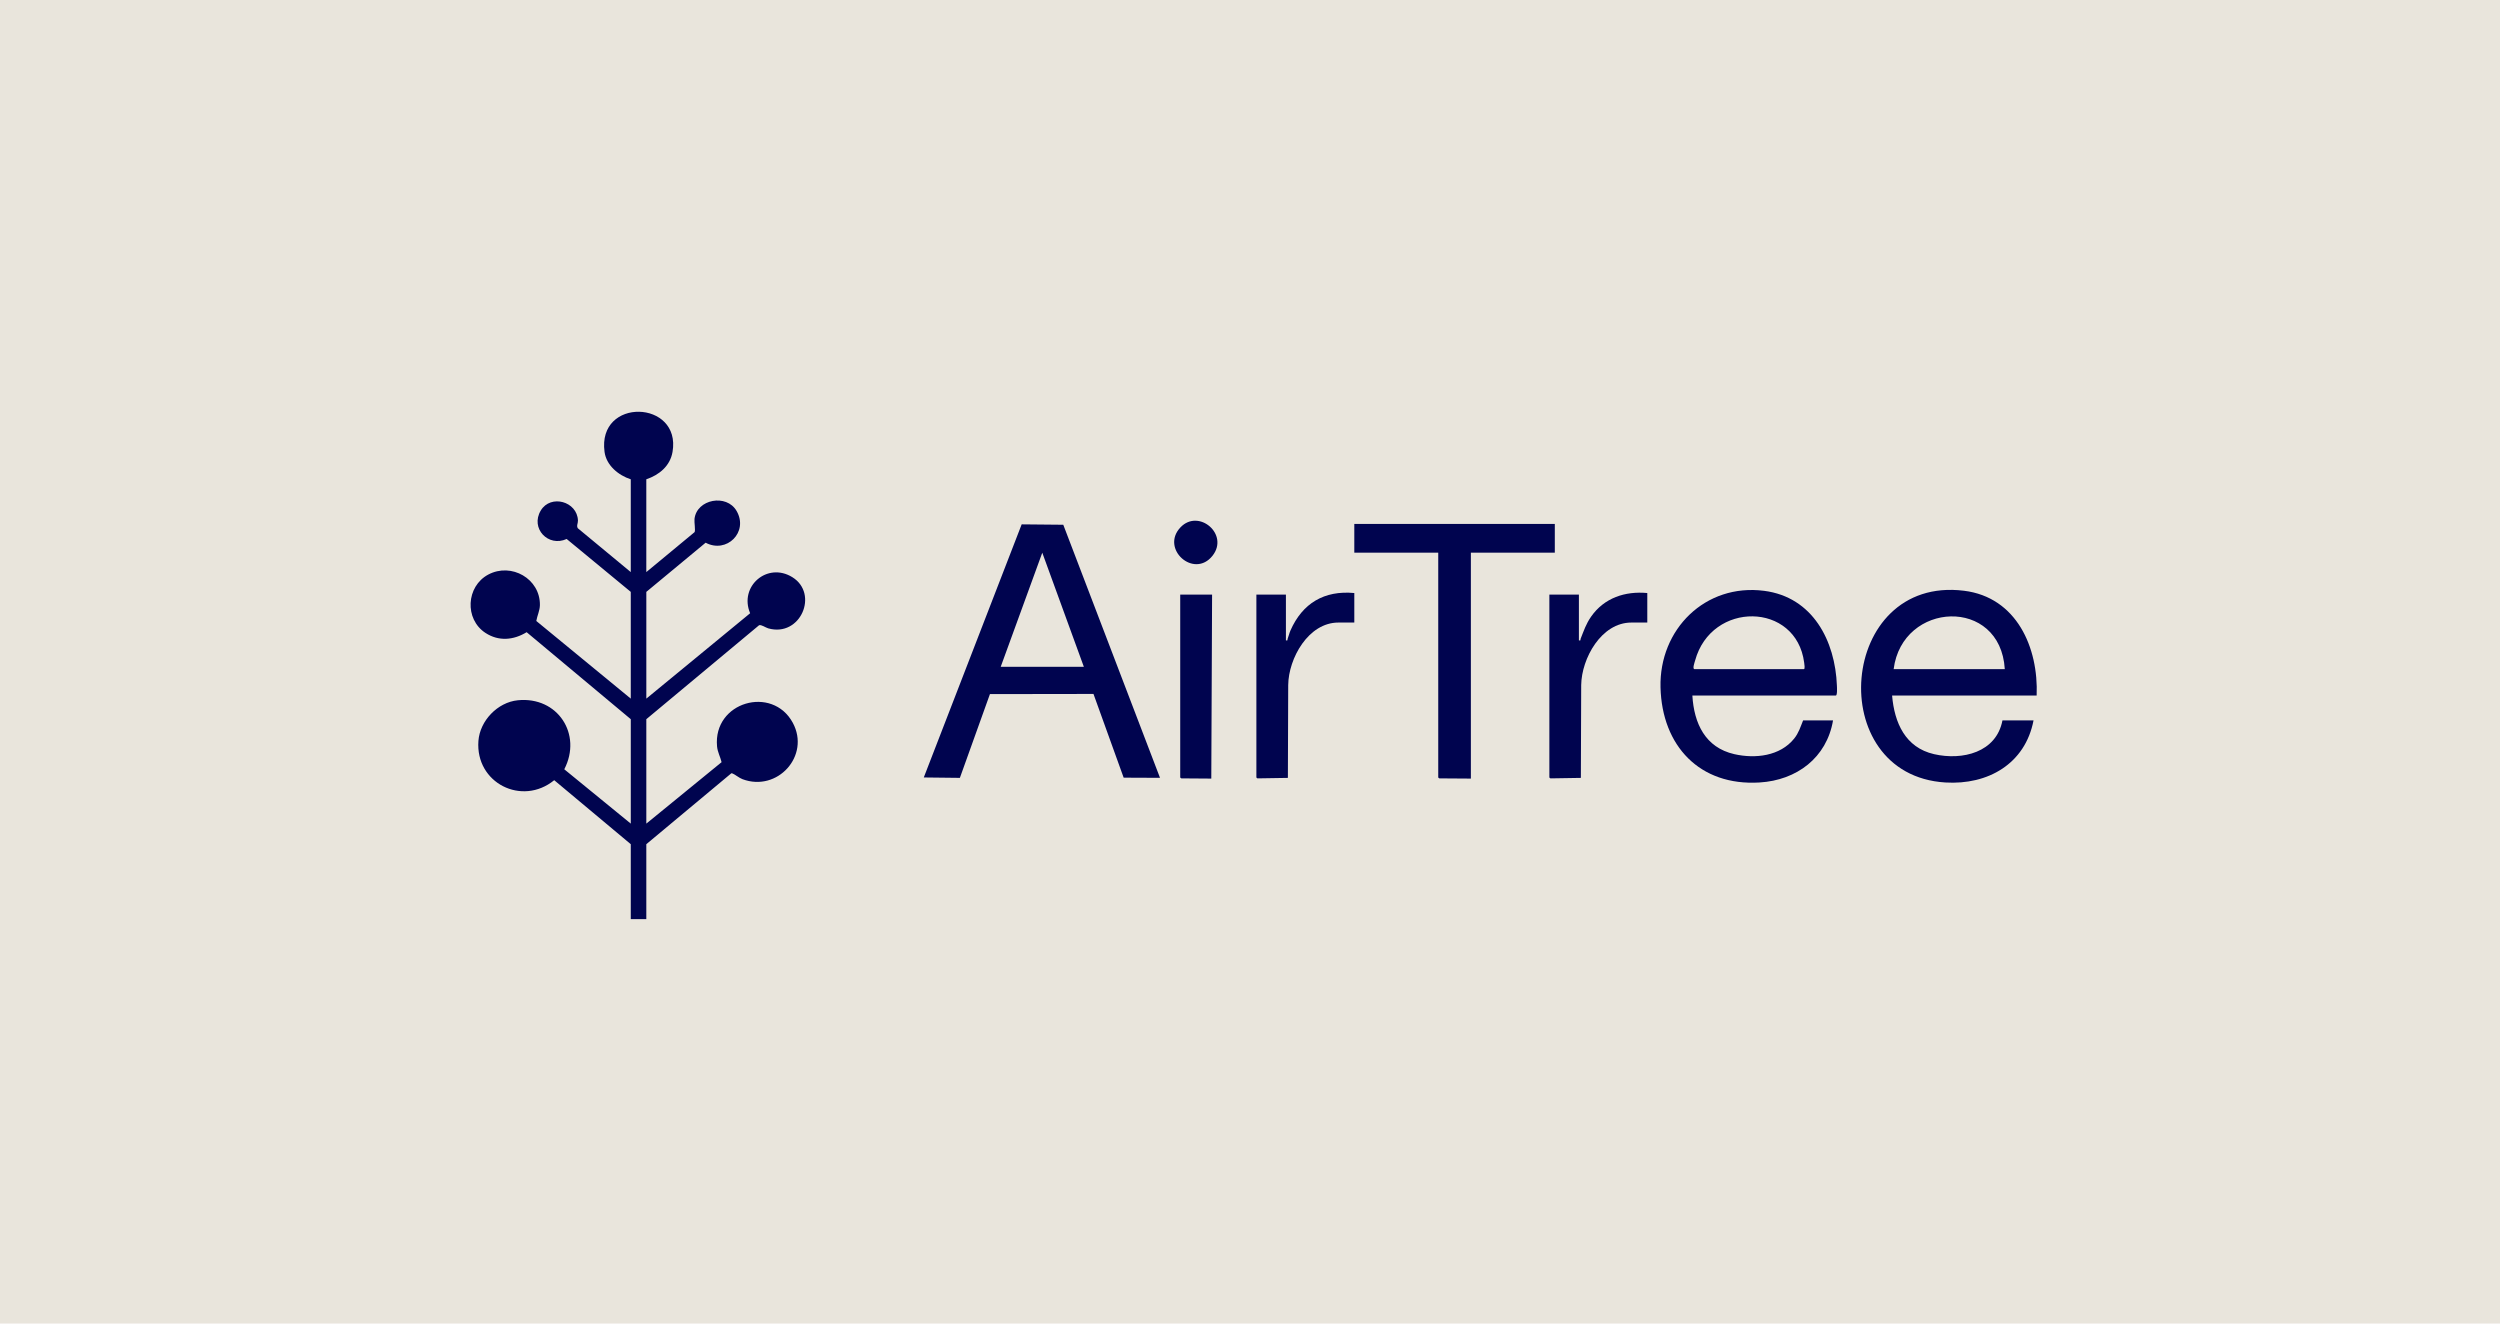 <svg fill="none" height="180" viewBox="0 0 340 180" width="340" xmlns="http://www.w3.org/2000/svg" xmlns:xlink="http://www.w3.org/1999/xlink"><clipPath id="a"><path d="m64 56h213v69h-213z"/></clipPath><path d="m0 0h340v180h-340z" fill="#e9e5dc"/><g clip-path="url(#a)" fill="#00044f"><path d="m87.899 77.803 6.561-5.431c.15-.223-.061-1.345-.008-1.802.309-2.685 4.358-3.455 5.728-1.075 1.655 2.874-1.365 5.834-4.214 4.312l-8.066 6.688v14.518l14.118-11.612c-1.543-3.651 2.333-7.017 5.743-4.903 3.625 2.247 1.128 8.192-3.27 6.962-.388-.109-.949-.541-1.259-.426l-15.333 12.777v14.202l10.237-8.358c-.171-.725-.546-1.359-.618-2.15-.551-6.059 7.519-8.345 10.297-3.213 2.426 4.483-2.083 9.462-6.839 7.676-.471-.177-1.043-.665-1.352-.772-.074-.025-.125-.059-.199 0l-11.527 9.614v10.188h-2.114v-10.188l-10.411-8.704c-4.379 3.576-10.739.388-10.309-5.343.206-2.748 2.607-5.25 5.355-5.527 5.423-.546 8.79 4.617 6.322 9.386l9.044 7.389v-14.202l-14.162-11.831c-1.784 1.087-3.794 1.273-5.594.102-2.883-1.877-2.638-6.338.381-7.942 3.132-1.663 7.062.565 7.017 4.149-.009.748-.368 1.446-.491 2.165l12.848 10.56v-14.518l-8.719-7.194c-2.496 1.151-4.977-1.44-3.52-3.87 1.344-2.243 4.961-1.246 5.056 1.357.014.385-.236.732-.012 1.058l7.195 5.958v-12.618c-1.677-.538-3.318-1.891-3.566-3.722-1.014-7.485 10.466-7.083 9.246 0-.33 1.914-1.805 3.125-3.567 3.722v12.618z"/><path d="m157.762 105.784-4.944-.021-4.105-11.387-14.083.021-4.087 11.393-4.909-.056 13.313-34.423 5.657.054 13.158 34.421zm-10.358-15.098-5.654-15.519-5.654 15.519h11.309z"/><path d="m230.162 94.592c.223 3.787 1.745 7.07 5.706 7.973 2.843.647 6.215.273 8.137-2.115.617-.765.857-1.586 1.218-2.478h4.07c-.861 5.088-4.948 8.139-9.989 8.445-8.16.497-13.275-4.987-13.474-12.933-.198-7.896 6.09-14.165 14.096-13.132 6.603.852 9.668 6.783 9.894 12.922.009.233.074 1.319-.157 1.319h-19.501zm.264-3.59h14.903c.181 0 .059-.72.038-.884-1.076-8.284-12.624-8.41-14.835-.278-.065.241-.379 1.085-.106 1.161z"/><path d="m276.984 94.592h-19.659c.314 3.707 1.791 7.075 5.706 7.973 3.845.882 8.473-.221 9.302-4.593h4.228c-1.136 5.91-6.202 8.802-11.995 8.446-16.68-1.028-14.56-28.194 2.535-26.077 7.155.886 10.147 7.727 9.883 14.252zm-4.333-3.59c-.595-9.877-13.944-9.245-15.115 0z"/><path d="m211.454 71.258v3.906h-11.415v30.725l-4.28-.029c-.056-.017-.159-.095-.159-.128v-30.568h-11.415v-3.906h27.268z"/><path d="m224.032 80.655v4.012h-2.167c-4.085 0-6.769 4.874-6.822 8.496l-.045 12.63-4.125.067c-.056-.017-.159-.095-.159-.128v-24.865h4.016v6.229c.301.052.174-.071.238-.232.444-1.112.724-2.001 1.43-3.012 1.768-2.533 4.619-3.483 7.634-3.197z"/><path d="m184.186 80.655v4.012h-2.167c-4.083 0-6.781 4.872-6.822 8.495l-.045 12.63-4.125.067c-.056-.017-.159-.095-.159-.128v-24.865h4.016v6.229c.302.053.174-.072.238-.233.145-.36.22-.75.377-1.107 1.632-3.715 4.6-5.482 8.686-5.102z"/><path d="m164.844 80.866-.108 25.023-4.067-.03c-.056-.017-.159-.095-.159-.128v-24.865z"/><path d="m160.547 71.718c2.467-2.597 6.666.956 4.35 3.87-2.515 3.164-7.124-.95-4.35-3.87z"/></g></svg>